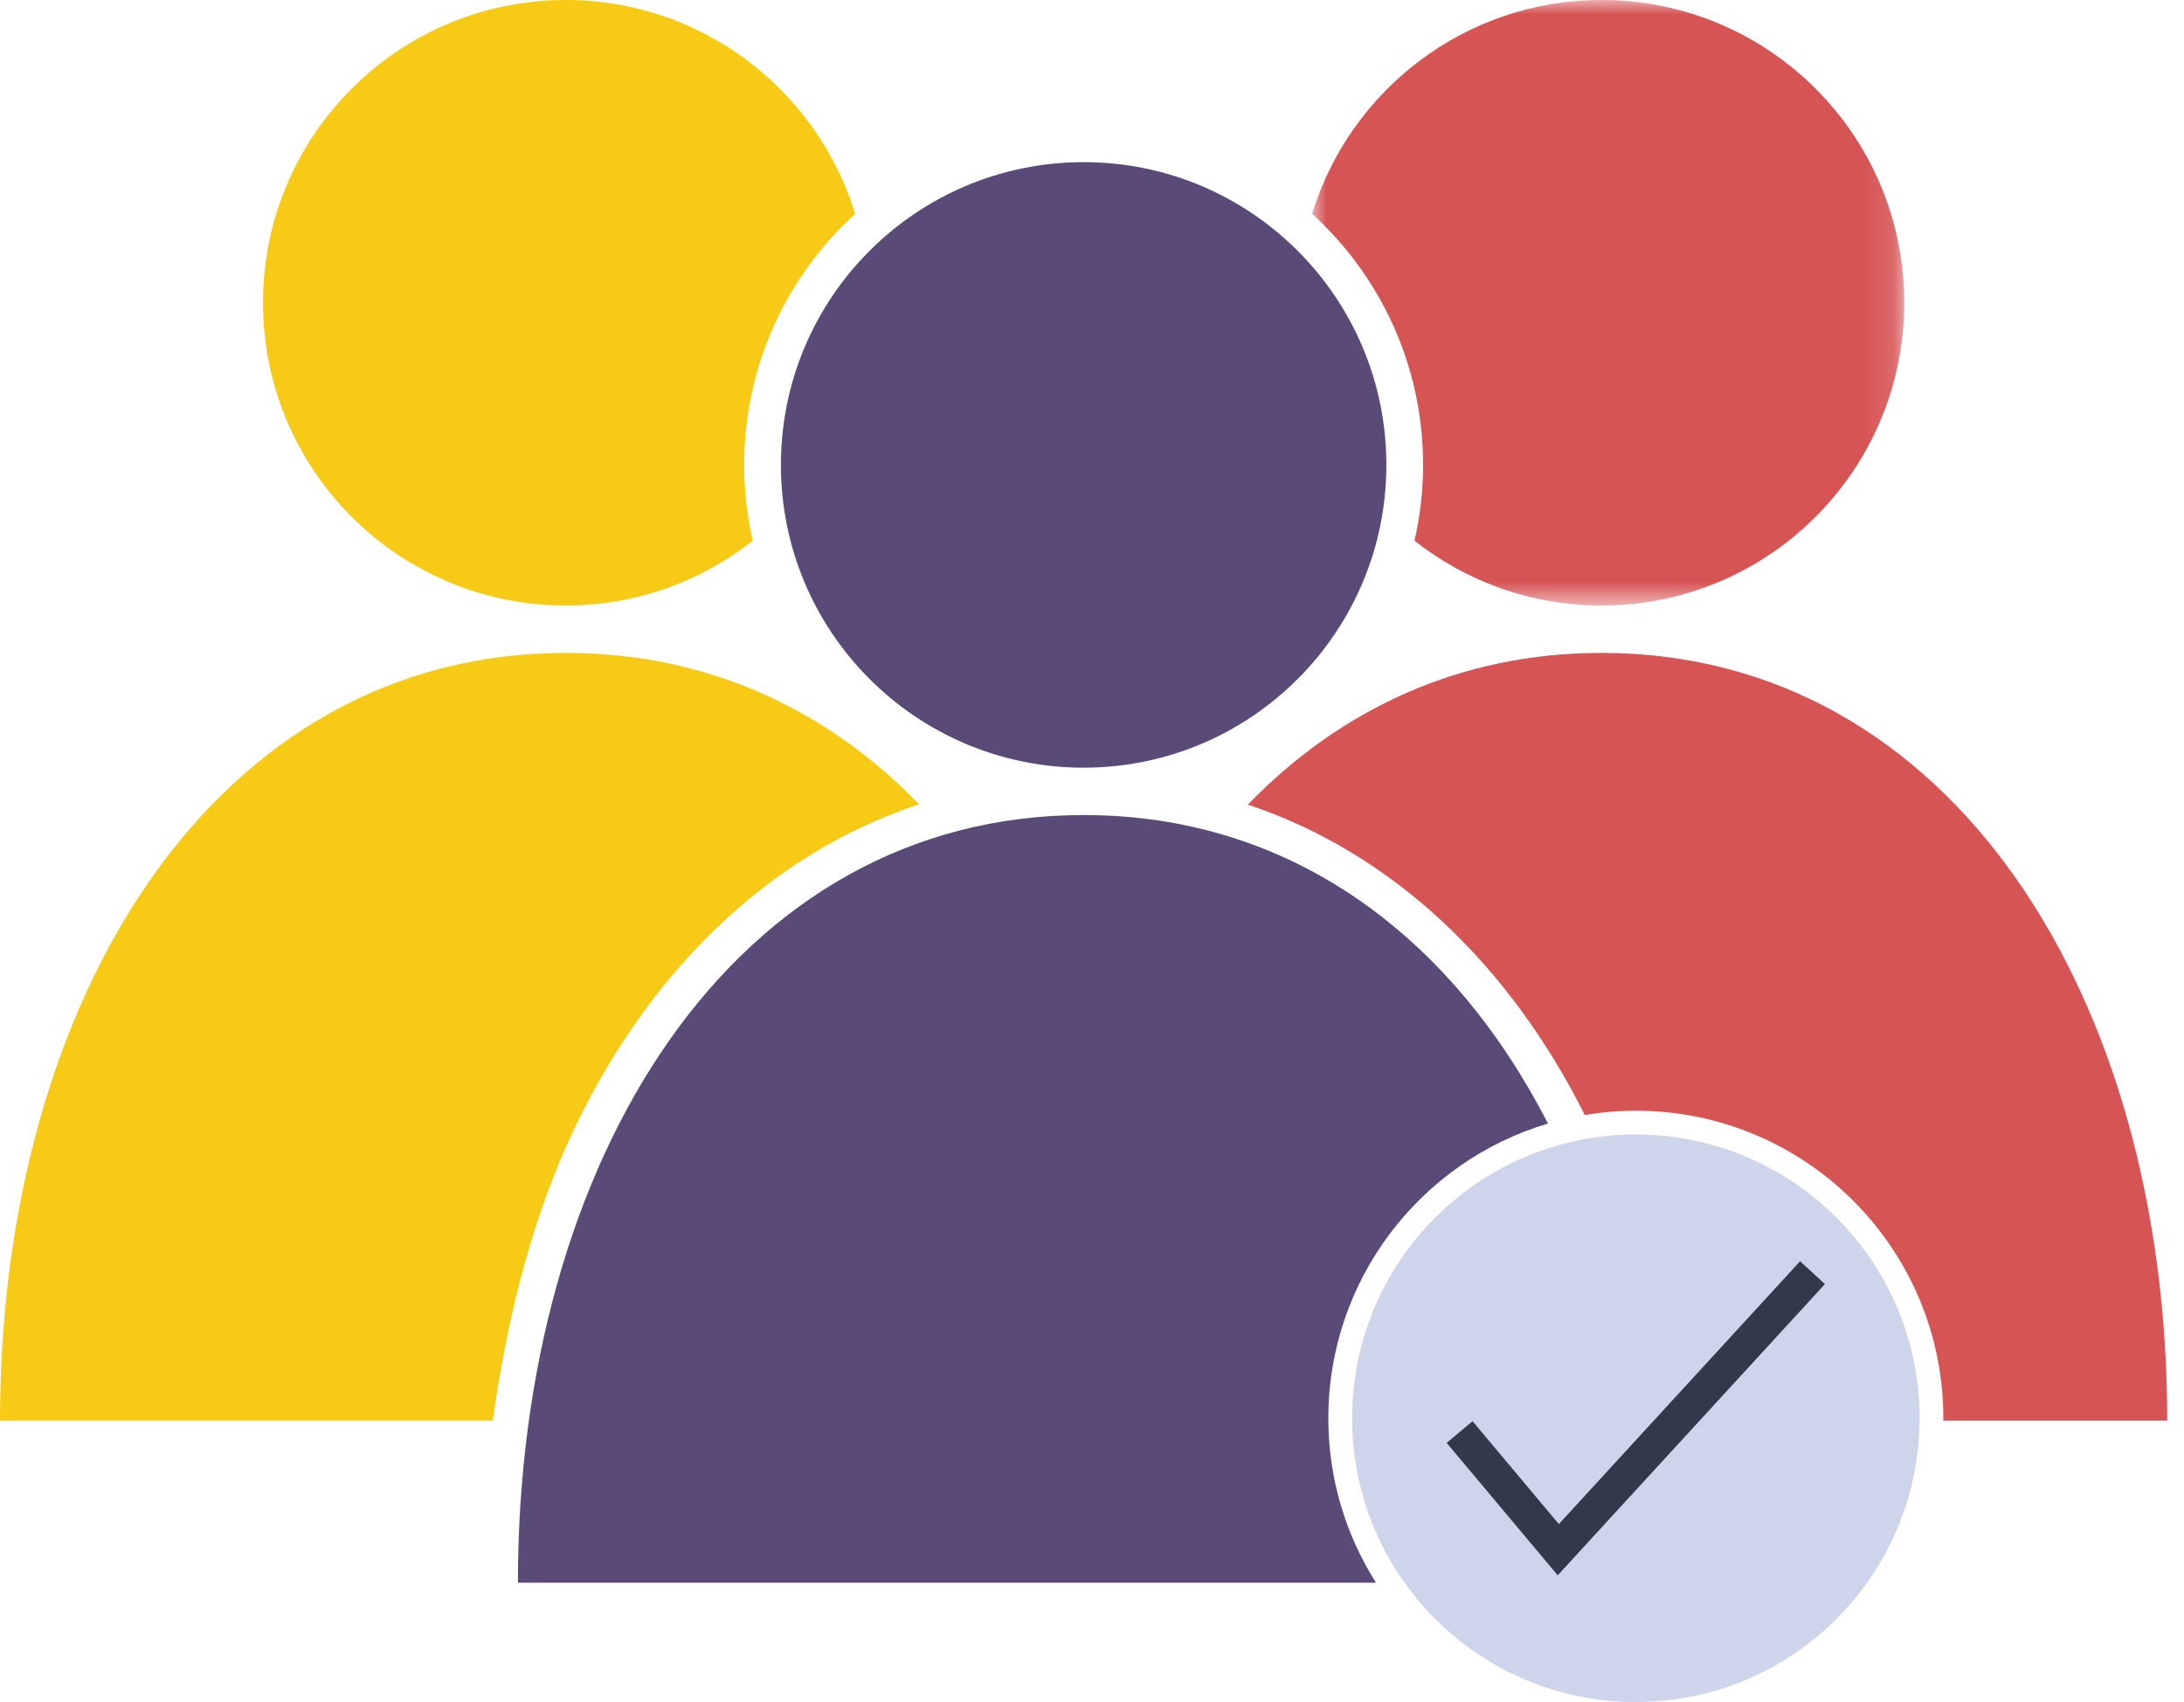 <?xml version="1.0" encoding="UTF-8"?>
<svg width="77px" height="60px" viewBox="0 0 77 60" version="1.1" xmlns="http://www.w3.org/2000/svg" xmlns:xlink="http://www.w3.org/1999/xlink">
    <title>7E528EA8-2E9E-4AD6-B8AB-B74C7E0E55CC</title>
    <defs>
        <polygon id="path-1" points="0 0 20.877 0 20.877 21.346 0 21.346"></polygon>
    </defs>
    <g id="Page-1" stroke="none" stroke-width="1" fill="none" fill-rule="evenodd">
        <g id="CW_Job-details-page" transform="translate(-527, -2222)">
            <g id="Group-18" transform="translate(527, 2222)">
                <path d="M38.205,5.716 C44.099,5.716 48.878,10.494 48.878,16.389 C48.878,22.283 44.099,27.062 38.205,27.062 C32.31,27.062 27.532,22.283 27.532,16.389 C27.532,10.494 32.31,5.716 38.205,5.716" id="Fill-1" fill="#594A78"></path>
                <path d="M54.576,39.606 C51.187,33.005 45.528,28.732 38.205,28.732 C25.874,28.732 18.26,40.848 18.26,55.794 L48.514,55.794 C47.45,54.117 46.832,52.129 46.832,49.996 C46.832,45.086 50.098,40.939 54.576,39.606" id="Fill-3" fill="#594A78"></path>
                <g id="Group-7" transform="translate(46.26, 0)">
                    <mask id="mask-2" fill="white">
                        <use xlink:href="#path-1"></use>
                    </mask>
                    <g id="Clip-6"></g>
                    <path d="M3.913,16.389 C3.913,17.308 3.807,18.202 3.61,19.062 C5.426,20.491 7.714,21.346 10.204,21.346 C16.099,21.346 20.877,16.568 20.877,10.673 C20.877,4.778 16.099,-0 10.204,-0 C5.401,-0 1.339,3.174 0,7.538 C2.404,9.727 3.913,12.881 3.913,16.389" id="Fill-5" fill="#D75455" mask="url(#mask-2)"></path>
                </g>
                <path d="M76.409,50.078 C76.409,35.132 68.795,23.016 56.465,23.016 C51.469,23.016 47.248,25.005 43.994,28.364 C49.14,30.077 53.244,34.054 55.873,39.307 C56.459,39.209 57.06,39.155 57.673,39.155 C63.661,39.155 68.515,44.009 68.515,49.997 C68.515,50.024 68.513,50.051 68.513,50.078 C70.729,50.078 73.321,50.078 76.409,50.078" id="Fill-8" fill="#D75455"></path>
                <path d="M19.945,21.346 C22.434,21.346 24.723,20.491 26.539,19.062 C26.343,18.203 26.237,17.308 26.237,16.389 C26.237,12.882 27.745,9.727 30.149,7.538 C28.81,3.174 24.749,0 19.945,0 C14.051,0 9.272,4.779 9.272,10.673 C9.272,16.568 14.05,21.346 19.945,21.346" id="Fill-10" fill="#F6CA15"></path>
                <path d="M32.403,28.352 C29.15,25 24.934,23.016 19.945,23.016 C7.614,23.016 0,35.132 0,50.078 L17.375,50.078 C17.799,46.998 18.602,43.344 20.118,40.068 C22.73,34.424 26.993,30.139 32.403,28.352" id="Fill-12" fill="#F6CA15"></path>
                <path d="M57.673,39.993 C52.148,39.993 47.67,44.472 47.67,49.997 C47.67,55.521 52.148,60 57.673,60 C63.198,60 67.677,55.521 67.677,49.997 C67.677,44.472 63.198,39.993 57.673,39.993" id="Fill-14" fill="#CED4EA"></path>
                <polygon id="Fill-16" fill="#34384B" points="54.919 55.532 51.005 50.865 51.917 50.1 54.959 53.727 63.464 44.461 64.341 45.266"></polygon>
            </g>
        </g>
    </g>
</svg>